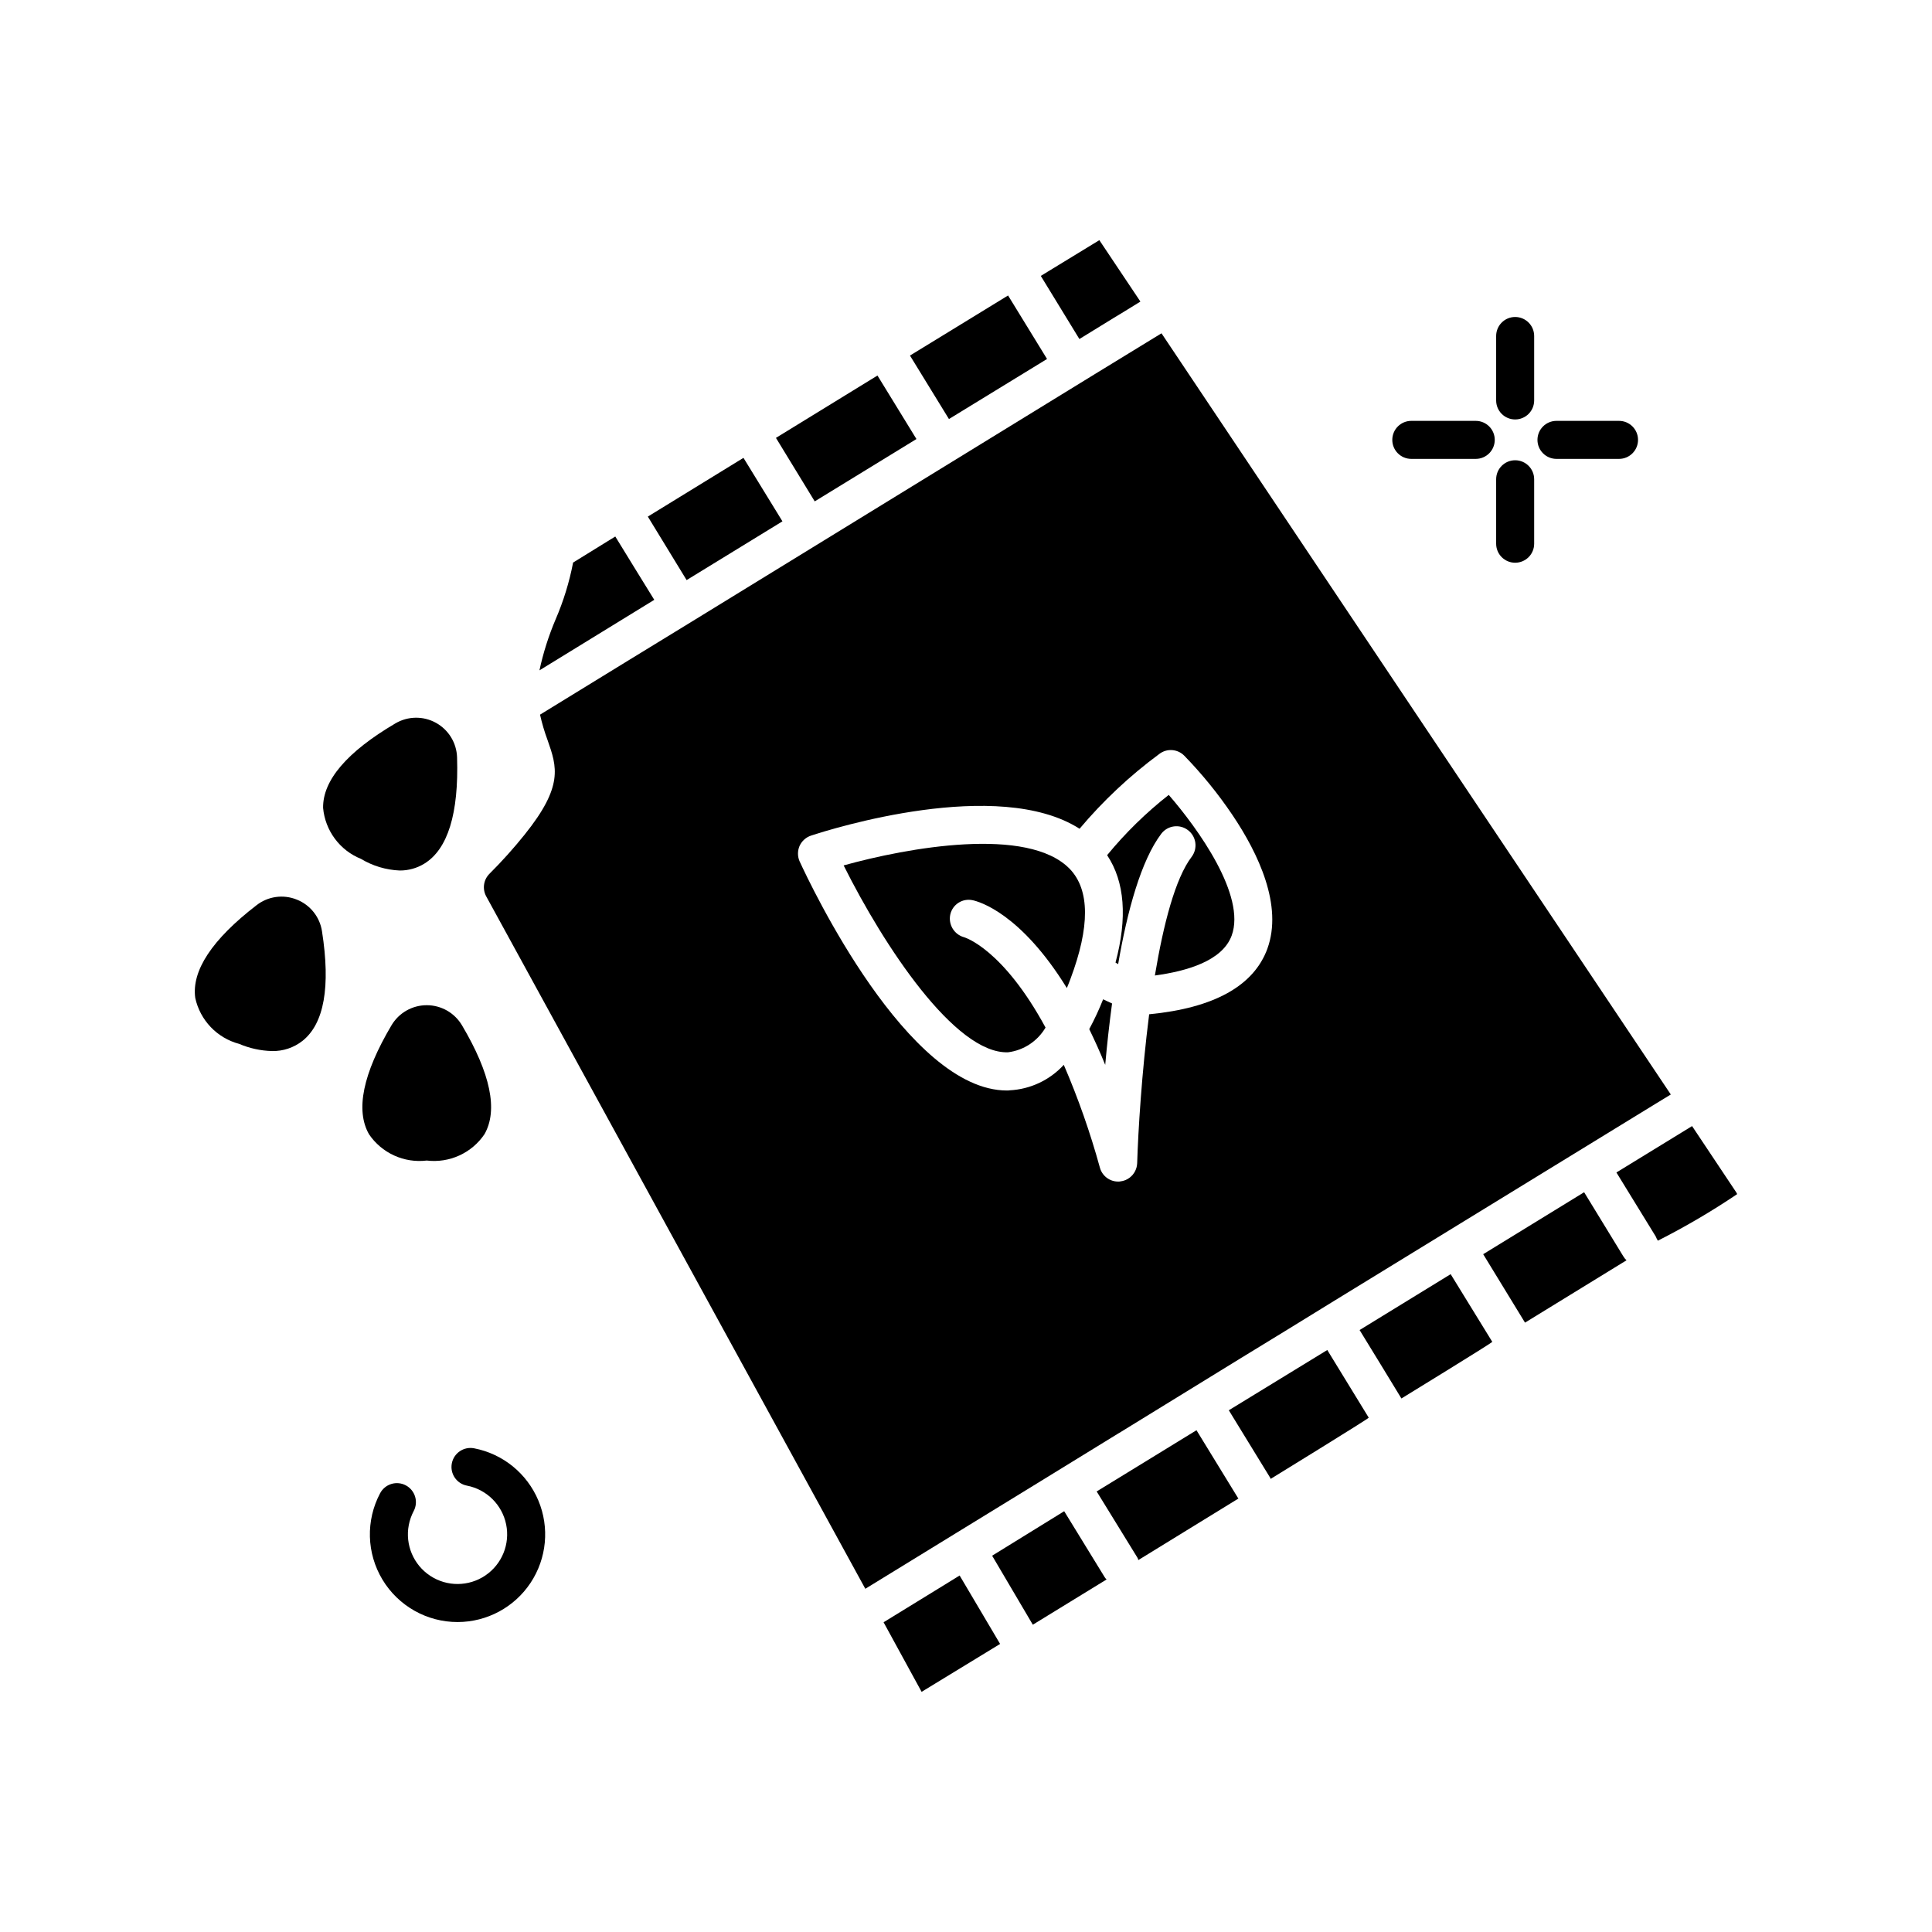 <?xml version="1.0" encoding="UTF-8"?>
<!-- Uploaded to: ICON Repo, www.svgrepo.com, Generator: ICON Repo Mixer Tools -->
<svg fill="#000000" width="800px" height="800px" version="1.1" viewBox="144 144 512 512" xmlns="http://www.w3.org/2000/svg">
 <g>
  <path d="m409.04 579.66-20.805 12.695-10.078-18.438 16.074-9.875 4.078-2.519z"/>
  <path d="m436.75 561.97c0.141 0.223 0.309 0.426 0.504 0.605l-19.547 11.992-10.781-18.289 19.094-11.789z"/>
  <path d="m472.01 540.86c0.039 0.105 0.109 0.191 0.203 0.254l-26.551 16.324v-0.004c-0.035-0.273-0.137-0.531-0.305-0.754l-10.73-17.434 10.934-6.699 15.52-9.523z"/>
  <path d="m506.73 519.7c0.152 0.152-25.996 16.223-25.996 16.223-0.031-0.125-0.082-0.246-0.152-0.352l-10.934-17.836 26.098-15.969z"/>
  <path d="m539.47 499.6c0.152 0.152-24.082 15.012-24.082 15.012-0.051-0.152-11.082-18.137-11.082-18.137l24.133-14.809z"/>
  <path d="m574.19 476.93c0.227 0.395 0.516 0.754 0.855 1.059l-26.902 16.523c-0.102-0.203-11.082-18.137-11.082-18.137l26.75-16.422z"/>
  <path d="m317.39 302.96-30.43 18.691c0.996-4.625 2.43-9.148 4.281-13.504 2.086-4.836 3.641-9.887 4.637-15.062l9.621-5.945 1.562-0.957c0 0.051 10.328 16.777 10.328 16.777z"/>
  <path d="m325.96 297.73-10.277-16.828 25.344-15.566 10.328 16.824z"/>
  <path d="m359.91 276.87-10.277-16.828 26.906-16.523 10.328 16.828z"/>
  <path d="m395.48 255.05-10.328-16.824 8.566-5.242 17.43-10.68 10.328 16.828z"/>
  <path d="m446.22 223.92-4.082 2.519-3.074 1.863-9.016 5.543-10.227-16.727 15.516-9.473z"/>
  <path d="m427.53 374.3c5.289 5.543 5.34 15.316 0.152 29.121-0.301 0.805-0.605 1.613-0.957 2.418-12.242-19.852-23.277-22.922-24.988-23.277h-0.004c-2.668-0.562-5.293 1.121-5.894 3.777-0.582 2.676 1.035 5.336 3.68 6.047 0.152 0.051 10.227 3.023 21.562 23.93-2.117 3.602-5.781 6.023-9.926 6.551-14.004 0.504-32.949-28.215-43.578-49.523 16.828-4.688 48.867-10.531 59.953 0.957z"/>
  <path d="m436.34 408.82c0.809 0.402 1.613 0.754 2.367 1.109-0.754 5.594-1.359 11.133-1.812 16.273-1.41-3.477-2.82-6.551-4.234-9.473 1.383-2.562 2.613-5.203 3.68-7.91z"/>
  <path d="m453.73 354.66c7.707 8.867 20.555 26.703 16.676 37.281-2.469 6.699-11.84 9.422-20.352 10.578 2.266-13.551 5.391-25.746 9.773-31.488l-0.004 0.004c1.656-2.231 1.207-5.375-1.008-7.047-2.211-1.676-5.359-1.25-7.051 0.949-5.34 7.055-9.02 20.402-11.438 34.562-0.25-0.152-0.453-0.25-0.703-0.402 3.172-11.84 2.469-21.41-2.219-28.465v-0.004c4.844-5.898 10.316-11.254 16.324-15.969z"/>
  <path d="m516.55 329.11-64.742-96.781-17.531 10.73-107.31 65.898-16.625 10.176c-0.152 0.102-23.227 14.258-23.227 14.258 0.52 2.312 1.191 4.582 2.016 6.801 2.469 7.055 4.234 12.141-6.098 24.988h0.004c-2.914 3.629-6.027 7.094-9.32 10.379-1.59 1.586-1.938 4.031-0.859 5.996l100.46 183.49 24.133-14.812c0.051 0 42.824-26.301 42.824-26.301 0.102-0.051 0.25-0.152 0.352-0.203l32.195-19.801c8.262-5.039 16.523-10.109 24.789-15.215 28.363-17.375 56.711-34.758 85.039-52.141l4.133-2.519zm-36.676 66.301c-3.629 9.875-14.156 15.719-31.336 17.383-1.965 15.469-2.922 30.984-3.176 39.449v-0.004c-0.051 1.508-0.773 2.91-1.965 3.832-0.715 0.559-1.57 0.906-2.469 1.008-0.199 0.039-0.402 0.059-0.605 0.047-2.258 0.008-4.238-1.5-4.836-3.676-2.559-9.297-5.754-18.402-9.574-27.258-3.711 4.051-8.871 6.477-14.359 6.754-0.23 0.039-0.469 0.059-0.703 0.047-26.301 0-52.043-54.41-54.914-60.66l-0.004 0.004c-0.594-1.309-0.613-2.809-0.051-4.133 0.586-1.316 1.703-2.324 3.074-2.769 5.34-1.762 49.523-15.617 71.137-1.812h0.004c6.234-7.406 13.32-14.051 21.109-19.801 2.008-1.559 4.867-1.363 6.648 0.453 4.684 4.82 8.934 10.047 12.695 15.617 7.004 10.379 13.453 24.133 9.32 35.52z"/>
  <path d="m604.36 460.46c-6.742 4.543-13.758 8.66-21.012 12.336-0.219-0.348-0.406-0.719-0.551-1.102l-10.43-16.977 20.051-12.293 11.688 17.531h0.004c0.102 0.156 0.188 0.324 0.25 0.504z"/>
  <path d="m222.64 382.4c-3.562-1.445-7.625-0.875-10.656 1.492-11.781 9.07-17.246 17.344-16.238 24.586 0.633 2.898 2.055 5.57 4.106 7.715 2.051 2.144 4.656 3.684 7.523 4.445 2.758 1.176 5.711 1.824 8.707 1.902 2.934 0.066 5.801-0.895 8.102-2.715 5.719-4.559 7.449-14.32 5.152-29.004-0.57-3.801-3.121-7.012-6.695-8.422z"/>
  <path d="m266.43 415.72c-1.953-3.305-5.504-5.332-9.344-5.332-3.836 0-7.387 2.027-9.34 5.332-7.578 12.793-9.586 22.504-5.965 28.855 1.66 2.461 3.969 4.41 6.672 5.644 2.699 1.23 5.688 1.691 8.633 1.336 2.949 0.355 5.938-0.105 8.637-1.34 2.703-1.23 5.012-3.184 6.672-5.644 3.621-6.356 1.613-16.062-5.965-28.852z"/>
  <path d="m256.44 372.88c6.234-3.816 9.16-13.289 8.688-28.152v-0.004c-0.113-3.836-2.246-7.324-5.609-9.176-3.359-1.852-7.449-1.789-10.754 0.168-12.809 7.547-19.25 15.082-19.141 22.395 0.27 2.957 1.348 5.781 3.121 8.164 1.77 2.383 4.164 4.231 6.918 5.336 3.106 1.871 6.629 2.93 10.25 3.082 2.305 0.02 4.566-0.609 6.527-1.812z"/>
  <path d="m545.53 255.16c-1.336 0-2.617-0.531-3.562-1.477-0.945-0.941-1.473-2.227-1.473-3.562v-17.078c0-2.781 2.254-5.039 5.035-5.039 2.785 0 5.039 2.258 5.039 5.039v17.078c0 1.336-0.531 2.621-1.473 3.562-0.945 0.945-2.227 1.477-3.566 1.477z"/>
  <path d="m545.53 293.13c-1.336 0-2.617-0.531-3.562-1.477-0.945-0.941-1.473-2.227-1.473-3.562v-17.078c0-2.781 2.254-5.039 5.035-5.039 2.785 0 5.039 2.258 5.039 5.039v17.078c0 1.336-0.531 2.621-1.473 3.562-0.945 0.945-2.227 1.477-3.566 1.477z"/>
  <path d="m573.06 265.61h-16.578c-2.781 0-5.039-2.254-5.039-5.039 0-2.781 2.258-5.035 5.039-5.035h16.578c2.781 0 5.035 2.254 5.035 5.035 0 2.785-2.254 5.039-5.035 5.039z"/>
  <path d="m535.09 265.61h-17.078c-2.785 0-5.039-2.254-5.039-5.039 0-2.781 2.254-5.035 5.039-5.035h17.078c2.781 0 5.035 2.254 5.035 5.035 0 2.785-2.254 5.039-5.035 5.039z"/>
  <path d="m265.3 573.86c-8.16 0.016-15.73-4.254-19.945-11.242-4.211-6.988-4.449-15.676-0.625-22.883 0.621-1.184 1.691-2.07 2.969-2.465 1.277-0.395 2.66-0.266 3.844 0.363 1.18 0.625 2.066 1.695 2.457 2.973 0.395 1.277 0.262 2.66-0.367 3.84-0.609 1.164-1.051 2.414-1.301 3.707-1 5.223 1.242 10.535 5.688 13.457 4.441 2.926 10.207 2.887 14.609-0.098s6.574-8.328 5.504-13.535c-1.07-5.211-5.176-9.262-10.398-10.27-1.312-0.25-2.469-1.012-3.219-2.121-0.75-1.105-1.031-2.461-0.777-3.773 0.523-2.734 3.164-4.523 5.898-4 7.629 1.469 14.02 6.656 17.027 13.82 3.008 7.16 2.238 15.355-2.055 21.832s-11.539 10.375-19.309 10.395z"/>
 </g>
</svg>